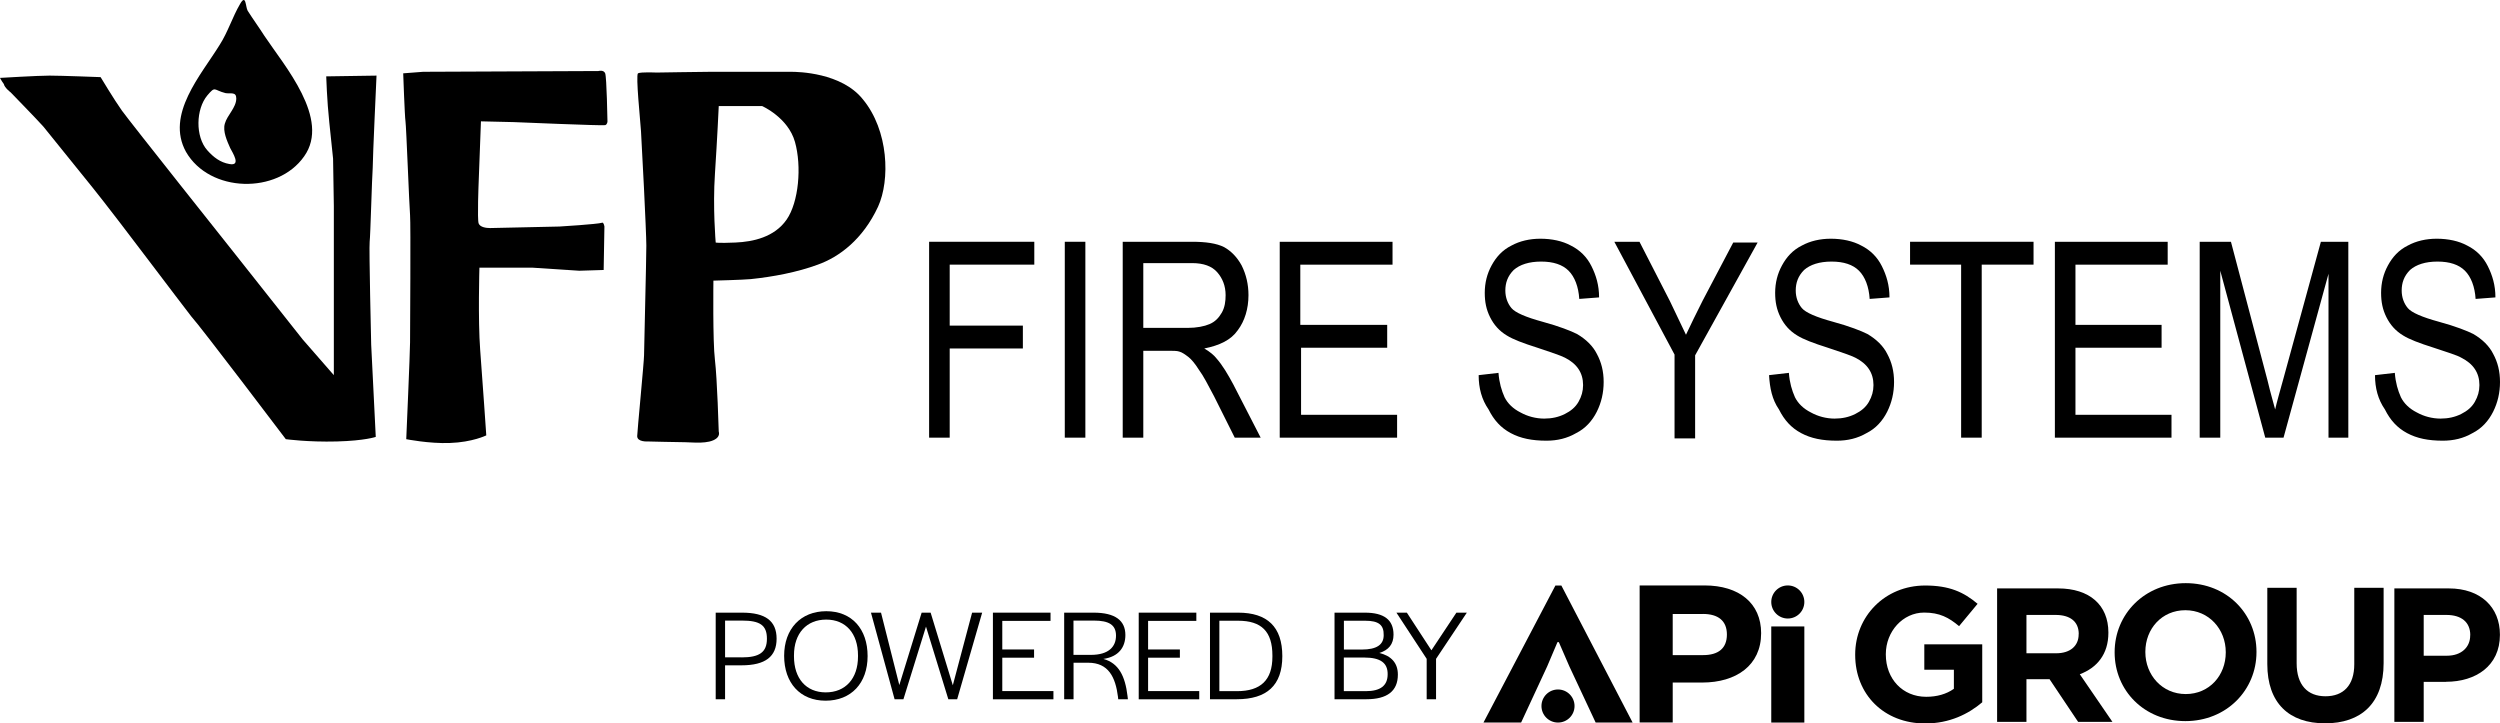 <svg preserveAspectRatio='xMinYMin' xmlns="http://www.w3.org/2000/svg" version="1.1" viewBox="0 0 328 94.92">
  <path d="M0,10.22s5-.3,6.5-.3,6.7.2,6.7.2c0,0,1.8,3,2.8,4.4,1,1.4,14.6,18.5,14.6,18.5l9.1,11.5,4.1,4.7v-22.2l-.1-6.2s-.2-1.9-.5-4.8c-.3-2.8-.4-6-.4-6l6.6-.1s-.5,10.8-.5,12.1c-.1,1.3-.3,8.9-.4,9.7-.1.8.2,13.5.2,13.5l.6,12.1s-1.4.5-5.1.6c-3.8.1-6.7-.3-6.7-.3,0,0-11.2-14.8-12.4-16.1-1.1-1.4-10.3-13.6-11.6-15.2-.5-.7-7.1-8.8-7.8-9.7-.7-.8-4.3-4.5-4.3-4.5,0,0-.8-.6-.9-1.1-.3-.4-.5-.8-.5-.8Z"/>
  <path d="M55.5,9.42l23-.1s.7-.2.9.3c.2.5.3,6.3.3,6.3,0,0,0,.4-.3.5-.2.1-12-.4-12-.4l-4.3-.1-.3,8s-.2,4.9,0,5.4,1,.6,1.5.6,9.1-.2,9.1-.2c0,0,5-.3,5.6-.5.2-.1.3.5.3.5l-.1,5.7-3.2.1-6.1-.4h-7s-.2,6.8.1,10.8c.3,3.9.8,11.2.8,11.2,0,0-1.8.9-4.8,1-2.7.1-5.7-.5-5.7-.5,0,0,.5-11.5.5-12.7s.1-15.6,0-16.7-.5-11.7-.6-12.3c-.1-.6-.3-6.3-.3-6.3l2.6-.2Z"/>
  <path d="M86.1,9.52s6.1-.1,7.1-.1h10.6c.9,0,6.6.1,9.4,3.6,3.4,4.1,3.6,10.6,2,14.1-2,4.3-5.1,6.6-7.9,7.6-2.7,1-5.9,1.6-8.8,1.9-1,.1-4.9.2-4.9.2,0,0-.1,8,.2,10.4.3,2.5.5,9.4.5,9.4,0,0,.2.5-.3.9-1,.8-3.2.5-4.1.5s-4.9-.1-4.9-.1c0,0-1.4.1-1.4-.7,0-.5.9-9.8.9-10.6s.3-12.5.3-14.4c0-1.8-.6-13.5-.7-15s-.7-7.3-.4-7.6c.4-.2,2.4-.1,2.4-.1ZM93.8,22.82c-.3,4.4.1,9,.1,9,0,0,.3.1,2.6,0,2.3-.1,5.1-.7,6.7-3s2-7,1.1-10.2c-.9-3.2-4.3-4.7-4.3-4.7h-5.7c0,.1-.2,4.3-.5,8.9Z"/>
  <path d="M28.8,5.92c1.1-1.7,1.7-3.7,2.7-5.4.8-1.4.7.4,1,.9.7,1.1,1.5,2.2,2.2,3.3,2.6,3.9,8.7,10.9,5.2,15.8-3.5,5-12.4,4.8-15.5-.6-2.7-4.9,2-10.1,4.4-14M27.2,12.52c-1.5,1.8-1.6,5.4,0,7.2.8.9,1.7,1.6,2.9,1.8,1.6.3.4-1.5.1-2.1-.4-.9-1-2.2-.7-3.2.3-1.1,1.5-2.1,1.5-3.3,0-.9-.7-.6-1.4-.7-1.6-.4-1.3-1-2.4.3"/>
  <g>
    <path d="M121.9,57.42v-25.7h13.8v3h-11.1v8h9.6v3h-9.6v11.7h-2.7Z"/>
    <path d="M139.7,57.42v-25.7h2.7v25.7h-2.7Z"/>
    <path d="M147.3,57.42v-25.7h9.1c1.8,0,3.2.2,4.2.7.9.5,1.7,1.3,2.3,2.4.6,1.2.9,2.5.9,3.9,0,1.8-.5,3.4-1.4,4.6-.9,1.3-2.4,2-4.4,2.4.7.4,1.3.9,1.6,1.3.8.9,1.5,2.1,2.2,3.4l3.6,7h-3.4l-2.7-5.4c-.8-1.5-1.4-2.7-2-3.5-.5-.8-1-1.4-1.4-1.7s-.8-.6-1.2-.7c-.3-.1-.8-.1-1.5-.1h-3.2v11.4h-2.7ZM150,43.02h5.8c1.2,0,2.2-.2,2.9-.5s1.2-.8,1.6-1.5c.4-.7.5-1.5.5-2.3,0-1.2-.4-2.2-1.1-3-.7-.8-1.8-1.2-3.3-1.2h-6.4v8.5Z"/>
    <path d="M167.9,57.42v-25.7h14.8v3h-12.1v7.9h11.4v3h-11.3v8.8h12.6v3h-15.4Z"/>
    <path d="M194,49.22l2.6-.3c.1,1.3.4,2.3.8,3.2.4.8,1.1,1.5,2.1,2,.9.5,2,.8,3.1.8,1,0,1.9-.2,2.7-.6.8-.4,1.4-.9,1.8-1.6.4-.7.6-1.4.6-2.2s-.2-1.5-.6-2.1c-.4-.6-1-1.1-1.8-1.5-.6-.3-1.8-.7-3.6-1.3-1.9-.6-3.2-1.1-4-1.6-1-.6-1.7-1.4-2.2-2.4s-.7-2-.7-3.2c0-1.3.3-2.5.9-3.6.6-1.1,1.4-2,2.6-2.6,1.1-.6,2.4-.9,3.8-.9,1.5,0,2.9.3,4,.9,1.2.6,2.1,1.5,2.7,2.7.6,1.2,1,2.5,1,4.1l-2.6.2c-.1-1.6-.6-2.9-1.4-3.7-.8-.8-2-1.2-3.6-1.2s-2.8.4-3.6,1.1c-.8.8-1.1,1.7-1.1,2.7,0,.9.3,1.7.8,2.3s1.9,1.2,4.1,1.8c2.2.6,3.7,1.2,4.5,1.6,1.2.7,2.1,1.6,2.6,2.6.6,1.1.9,2.3.9,3.7s-.3,2.7-.9,3.9c-.6,1.2-1.5,2.2-2.7,2.8-1.2.7-2.5,1-3.9,1-1.9,0-3.4-.3-4.7-1s-2.2-1.7-2.9-3.1c-.9-1.3-1.3-2.8-1.3-4.5Z"/>
    <path d="M219.7,57.42v-10.9l-7.9-14.8h3.3l4,7.8c.7,1.5,1.4,2.9,2.1,4.4.6-1.3,1.4-2.9,2.2-4.5l4-7.6h3.2l-8.2,14.8v10.9h-2.7v-.1Z"/>
    <path d="M232.1,49.22l2.6-.3c.1,1.3.4,2.3.8,3.2.4.8,1.1,1.5,2.1,2,.9.5,2,.8,3.1.8,1,0,1.9-.2,2.7-.6.8-.4,1.4-.9,1.8-1.6.4-.7.6-1.4.6-2.2s-.2-1.5-.6-2.1c-.4-.6-1-1.1-1.8-1.5-.6-.3-1.8-.7-3.6-1.3-1.9-.6-3.2-1.1-4-1.6-1-.6-1.7-1.4-2.2-2.4s-.7-2-.7-3.2c0-1.3.3-2.5.9-3.6.6-1.1,1.4-2,2.6-2.6,1.1-.6,2.4-.9,3.8-.9,1.5,0,2.9.3,4,.9,1.2.6,2.1,1.5,2.7,2.7.6,1.2,1,2.5,1,4.1l-2.6.2c-.1-1.6-.6-2.9-1.4-3.7-.8-.8-2-1.2-3.6-1.2s-2.8.4-3.6,1.1c-.8.8-1.1,1.7-1.1,2.7,0,.9.3,1.7.8,2.3s1.9,1.2,4.1,1.8c2.2.6,3.7,1.2,4.5,1.6,1.2.7,2.1,1.6,2.6,2.6.6,1.1.9,2.3.9,3.7s-.3,2.7-.9,3.9c-.6,1.2-1.5,2.2-2.7,2.8-1.2.7-2.5,1-3.9,1-1.9,0-3.4-.3-4.7-1s-2.2-1.7-2.9-3.1c-.9-1.3-1.2-2.8-1.3-4.5Z"/>
    <path d="M257.3,57.42v-22.7h-6.7v-3h16.2v3h-6.8v22.7h-2.7Z"/>
    <path d="M269.6,57.42v-25.7h14.8v3h-12.1v7.9h11.3v3h-11.3v8.8h12.6v3h-15.3Z"/>
    <path d="M288.6,57.42v-25.7h4.1l4.8,18.2c.4,1.7.8,3,1,3.8.2-.9.6-2.3,1.1-4.1l4.9-17.9h3.6v25.7h-2.6v-21.5l-5.9,21.5h-2.4l-5.9-21.9v21.9h-2.7Z"/>
    <path d="M311.6,49.22l2.6-.3c.1,1.3.4,2.3.8,3.2.4.8,1.1,1.5,2.1,2,.9.5,2,.8,3.1.8,1,0,1.9-.2,2.7-.6.8-.4,1.4-.9,1.8-1.6.4-.7.6-1.4.6-2.2s-.2-1.5-.6-2.1-1-1.1-1.8-1.5c-.5-.3-1.8-.7-3.6-1.3-1.9-.6-3.2-1.1-4-1.6-1-.6-1.7-1.4-2.2-2.4s-.7-2-.7-3.2c0-1.3.3-2.5.9-3.6s1.4-2,2.6-2.6c1.1-.6,2.4-.9,3.8-.9,1.5,0,2.9.3,4,.9,1.2.6,2.1,1.5,2.7,2.7s1,2.5,1,4.1l-2.6.2c-.1-1.6-.6-2.9-1.4-3.7s-2-1.2-3.6-1.2-2.8.4-3.6,1.1c-.8.8-1.1,1.7-1.1,2.7,0,.9.3,1.7.8,2.3s1.9,1.2,4.1,1.8,3.7,1.2,4.5,1.6c1.2.7,2.1,1.6,2.6,2.6.6,1.1.9,2.3.9,3.7s-.3,2.7-.9,3.9-1.5,2.2-2.7,2.8c-1.2.7-2.5,1-3.9,1-1.9,0-3.4-.3-4.7-1-1.3-.7-2.2-1.7-2.9-3.1-.9-1.3-1.3-2.8-1.3-4.5Z"/>
  </g>
  <g>
    <path d="M231.06,83.08c0,4.22-3.27,6.47-7.73,6.47h-3.87v5.24h-4.34v-17.98h8.51c4.55,0,7.43,2.34,7.43,6.26ZM223.42,80.56h-3.96v5.39h3.99c2.01,0,3.12-.9,3.12-2.7s-1.14-2.7-3.15-2.7Z"/>
    <path d="M204.34,84.25l-1.35,3.18-3.42,7.37h-4.94l9.44-17.98h.78l9.35,17.98h-4.85l-3.45-7.37-1.38-3.18h-.18Z"/>
    <path d="M232.39,94.8v-12.61h4.34v12.61h-4.34Z"/>
    <circle cx="234.56" cy="78.98" r="2.17"/>
    <circle cx="204.41" cy="92.63" r="2.17"/>
    <path d="M252.6,94.92c-5.45,0-9.2-3.83-9.2-9v-.05c0-4.98,3.88-9.05,9.18-9.05,3.15,0,5.05.85,6.88,2.4l-2.43,2.93c-1.35-1.13-2.55-1.78-4.58-1.78-2.8,0-5.03,2.48-5.03,5.45v.05c0,3.2,2.2,5.55,5.3,5.55,1.4,0,2.65-.35,3.63-1.05v-2.5h-3.88v-3.33h7.6v7.6c-1.8,1.53-4.28,2.78-7.48,2.78Z"/>
    <path d="M272.65,94.71l-3.75-5.6h-3.03v5.6h-3.85v-17.51h8c4.13,0,6.6,2.18,6.6,5.78v.05c0,2.83-1.53,4.6-3.75,5.43l4.28,6.25h-4.5ZM272.73,83.18c0-1.65-1.15-2.5-3.03-2.5h-3.83v5.03h3.9c1.88,0,2.95-1,2.95-2.48v-.05Z"/>
    <path d="M286.72,94.61c-5.4,0-9.28-4.03-9.28-9v-.05c0-4.98,3.93-9.05,9.33-9.05s9.28,4.03,9.28,9v.05c0,4.98-3.93,9.05-9.33,9.05ZM292.02,85.56c0-3-2.2-5.5-5.3-5.5s-5.25,2.45-5.25,5.45v.05c0,3,2.2,5.5,5.3,5.5s5.25-2.45,5.25-5.45v-.05Z"/>
    <path d="M305.05,94.9c-4.7,0-7.58-2.63-7.58-7.78v-10h3.85v9.9c0,2.85,1.43,4.33,3.78,4.33s3.78-1.43,3.78-4.2v-10.03h3.85v9.88c0,5.3-2.98,7.9-7.68,7.9Z"/>
    <path d="M320.92,89.46h-2.93v5.25h-3.85v-17.51h7.15c4.18,0,6.7,2.48,6.7,6.05v.05c0,4.05-3.15,6.15-7.08,6.15ZM324.1,83.33c0-1.73-1.2-2.65-3.13-2.65h-2.98v5.35h3.05c1.93,0,3.05-1.15,3.05-2.65v-.05Z"/>
    <g>
      <path d="M93.9,80.38h3.46c3.06,0,4.53,1.08,4.53,3.42s-1.47,3.49-4.6,3.49h-2.16v4.45h-1.23v-11.36ZM97.3,86.25c2.33,0,3.32-.67,3.32-2.45s-.92-2.38-3.27-2.38h-2.22v4.82h2.17Z"/>
      <path d="M102.88,86.04c0-3.52,2.17-5.85,5.53-5.85s5.42,2.34,5.42,5.89-2.16,5.85-5.51,5.85-5.44-2.34-5.44-5.89ZM112.57,86.13v-.14c0-2.89-1.61-4.7-4.17-4.7s-4.23,1.78-4.23,4.69v.14c0,2.89,1.59,4.72,4.17,4.72s4.23-1.8,4.23-4.71Z"/>
      <path d="M114.26,80.38h1.33l2.4,9.5,2.93-9.5h1.18l2.91,9.53,2.53-9.53h1.32l-3.28,11.36h-1.16l-2.93-9.53-2.96,9.53h-1.16l-3.1-11.36Z"/>
      <path d="M130.27,80.38h7.56v1.08h-6.33v3.75h4.17v1.08h-4.17v4.38h6.71v1.08h-7.94v-11.36Z"/>
      <path d="M139.61,80.38h3.87c2.84,0,4.17,1.03,4.17,2.94,0,1.57-.86,2.84-2.89,3.13,2.02.55,2.86,2.26,3.17,4.86l.05.43h-1.27l-.03-.31c-.33-2.6-1.25-4.48-3.9-4.48h-1.93v4.79h-1.23v-11.36ZM143.12,85.92c2.38,0,3.3-1.11,3.3-2.52s-.91-1.98-2.91-1.98h-2.67v4.5h2.28Z"/>
      <path d="M149.4,80.38h7.56v1.08h-6.33v3.75h4.17v1.08h-4.17v4.38h6.71v1.08h-7.94v-11.36Z"/>
      <path d="M158.74,80.38h3.7c3.83,0,5.8,1.86,5.8,5.71s-2.05,5.65-5.97,5.65h-3.52v-11.36ZM162.3,90.68c3.1,0,4.64-1.45,4.64-4.53v-.14c0-3.17-1.44-4.57-4.5-4.57h-2.46v9.24h2.33Z"/>
      <path d="M175.08,80.38h3.99c2.52,0,3.76.94,3.76,2.89,0,1.23-.63,2.02-1.86,2.4,1.59.39,2.43,1.33,2.43,2.84,0,2.16-1.4,3.23-4.12,3.23h-4.19v-11.36ZM178.68,85.22c1.93,0,2.86-.63,2.86-1.88.03-1.35-.65-1.9-2.43-1.9h-2.79v3.78h2.36ZM179.19,90.68c1.92,0,2.87-.72,2.87-2.22.02-1.49-.96-2.19-3.05-2.19h-2.7v4.41h2.87Z"/>
      <path d="M187.18,86.44l-3.97-6.06h1.37l3.22,4.94,3.28-4.94h1.37l-4.04,6.06v5.3h-1.23v-5.3Z"/>
    </g>
  </g>
</svg>